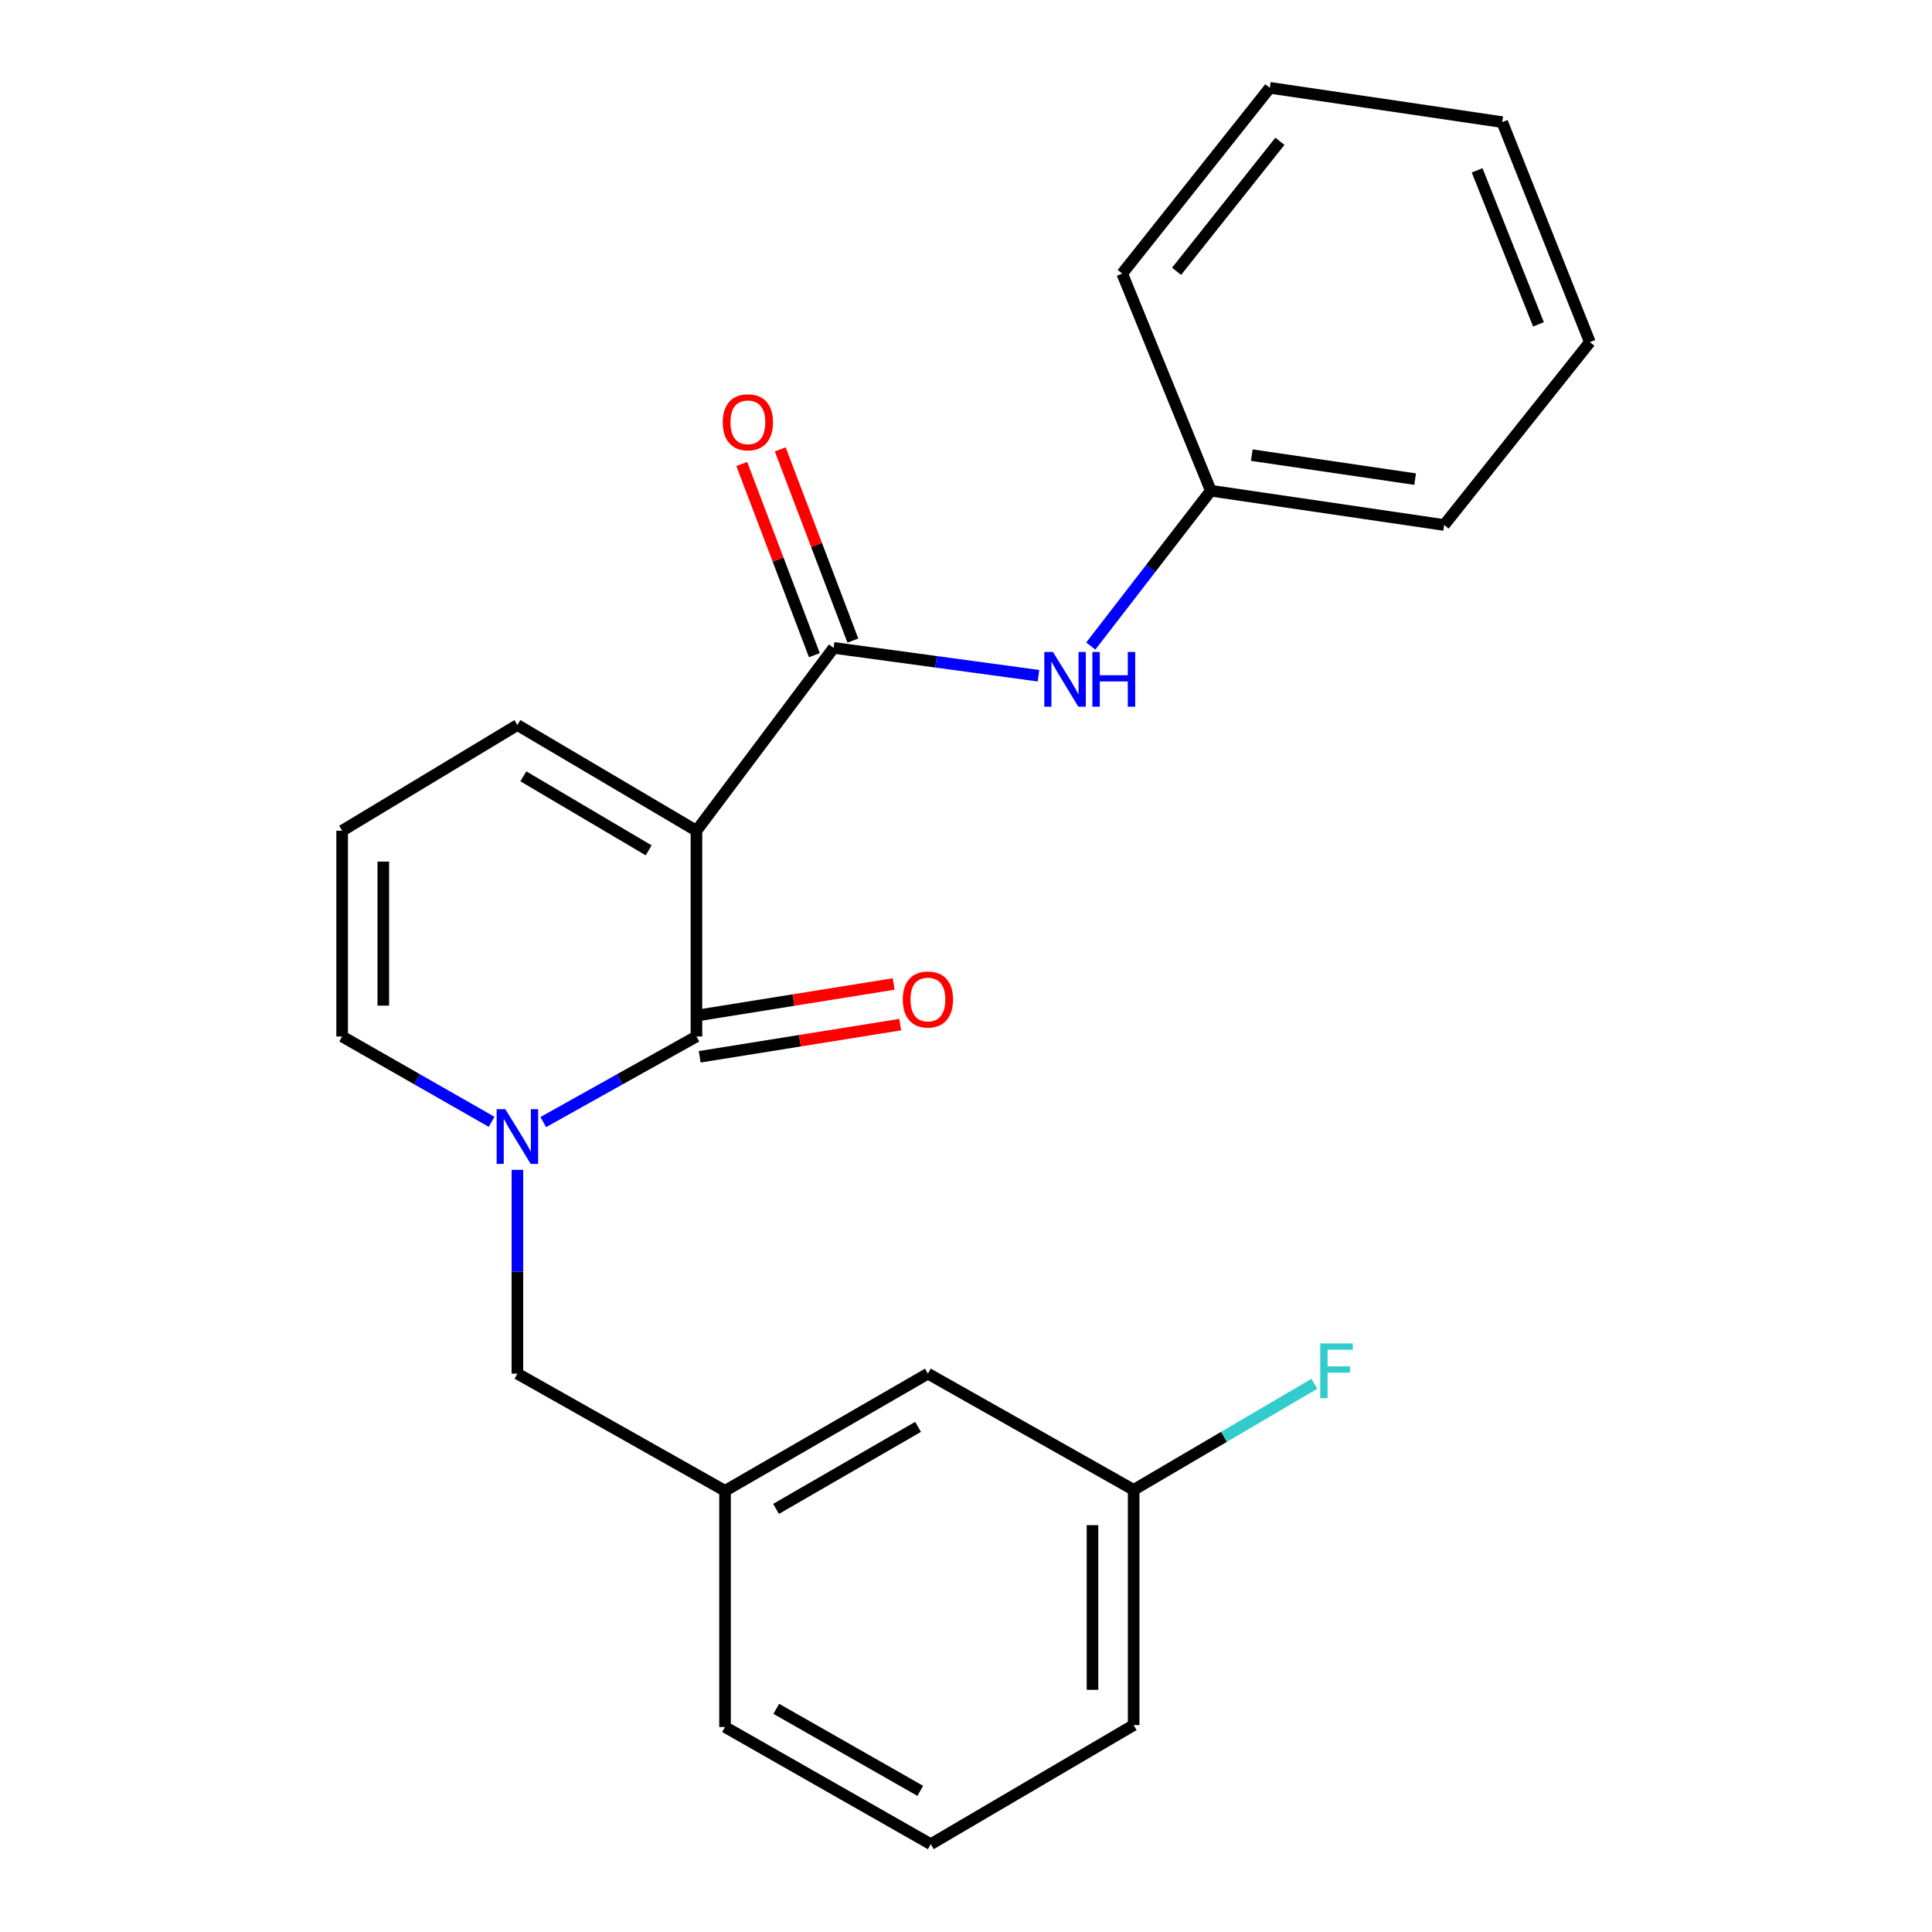 <?xml version='1.0' encoding='iso-8859-1'?>
<svg version='1.1' baseProfile='full'
              xmlns='http://www.w3.org/2000/svg'
                      xmlns:rdkit='http://www.rdkit.org/xml'
                      xmlns:xlink='http://www.w3.org/1999/xlink'
                  xml:space='preserve'
width='1000px' height='1000px' viewBox='0 0 1000 1000'>
<!-- END OF HEADER -->
<rect style='opacity:1.0;fill:#FFFFFF;stroke:none' width='1000' height='1000' x='0' y='0'> </rect>
<path class='bond-0' d='M 360.479,429.991 L 360.479,536.478' style='fill:none;fill-rule:evenodd;stroke:#000000;stroke-width:6px;stroke-linecap:butt;stroke-linejoin:miter;stroke-opacity:1' />
<path class='bond-2' d='M 360.479,429.991 L 431.482,335.339' style='fill:none;fill-rule:evenodd;stroke:#000000;stroke-width:6px;stroke-linecap:butt;stroke-linejoin:miter;stroke-opacity:1' />
<path class='bond-4' d='M 360.479,429.991 L 267.804,375.273' style='fill:none;fill-rule:evenodd;stroke:#000000;stroke-width:6px;stroke-linecap:butt;stroke-linejoin:miter;stroke-opacity:1' />
<path class='bond-4' d='M 335.746,440.129 L 270.873,401.827' style='fill:none;fill-rule:evenodd;stroke:#000000;stroke-width:6px;stroke-linecap:butt;stroke-linejoin:miter;stroke-opacity:1' />
<path class='bond-1' d='M 360.479,536.478 L 320.838,558.632' style='fill:none;fill-rule:evenodd;stroke:#000000;stroke-width:6px;stroke-linecap:butt;stroke-linejoin:miter;stroke-opacity:1' />
<path class='bond-1' d='M 320.838,558.632 L 281.198,580.786' style='fill:none;fill-rule:evenodd;stroke:#0000FF;stroke-width:6px;stroke-linecap:butt;stroke-linejoin:miter;stroke-opacity:1' />
<path class='bond-7' d='M 362.166,546.996 L 414.051,538.671' style='fill:none;fill-rule:evenodd;stroke:#000000;stroke-width:6px;stroke-linecap:butt;stroke-linejoin:miter;stroke-opacity:1' />
<path class='bond-7' d='M 414.051,538.671 L 465.936,530.347' style='fill:none;fill-rule:evenodd;stroke:#FF0000;stroke-width:6px;stroke-linecap:butt;stroke-linejoin:miter;stroke-opacity:1' />
<path class='bond-7' d='M 358.791,525.96 L 410.676,517.636' style='fill:none;fill-rule:evenodd;stroke:#000000;stroke-width:6px;stroke-linecap:butt;stroke-linejoin:miter;stroke-opacity:1' />
<path class='bond-7' d='M 410.676,517.636 L 462.561,509.311' style='fill:none;fill-rule:evenodd;stroke:#FF0000;stroke-width:6px;stroke-linecap:butt;stroke-linejoin:miter;stroke-opacity:1' />
<path class='bond-5' d='M 267.804,605.5 L 267.804,658.249' style='fill:none;fill-rule:evenodd;stroke:#0000FF;stroke-width:6px;stroke-linecap:butt;stroke-linejoin:miter;stroke-opacity:1' />
<path class='bond-5' d='M 267.804,658.249 L 267.804,710.998' style='fill:none;fill-rule:evenodd;stroke:#000000;stroke-width:6px;stroke-linecap:butt;stroke-linejoin:miter;stroke-opacity:1' />
<path class='bond-23' d='M 254.452,580.649 L 215.773,558.563' style='fill:none;fill-rule:evenodd;stroke:#0000FF;stroke-width:6px;stroke-linecap:butt;stroke-linejoin:miter;stroke-opacity:1' />
<path class='bond-23' d='M 215.773,558.563 L 177.093,536.478' style='fill:none;fill-rule:evenodd;stroke:#000000;stroke-width:6px;stroke-linecap:butt;stroke-linejoin:miter;stroke-opacity:1' />
<path class='bond-3' d='M 431.482,335.339 L 484.496,342.547' style='fill:none;fill-rule:evenodd;stroke:#000000;stroke-width:6px;stroke-linecap:butt;stroke-linejoin:miter;stroke-opacity:1' />
<path class='bond-3' d='M 484.496,342.547 L 537.511,349.754' style='fill:none;fill-rule:evenodd;stroke:#0000FF;stroke-width:6px;stroke-linecap:butt;stroke-linejoin:miter;stroke-opacity:1' />
<path class='bond-9' d='M 441.44,331.556 L 422.645,282.077' style='fill:none;fill-rule:evenodd;stroke:#000000;stroke-width:6px;stroke-linecap:butt;stroke-linejoin:miter;stroke-opacity:1' />
<path class='bond-9' d='M 422.645,282.077 L 403.849,232.597' style='fill:none;fill-rule:evenodd;stroke:#FF0000;stroke-width:6px;stroke-linecap:butt;stroke-linejoin:miter;stroke-opacity:1' />
<path class='bond-9' d='M 421.524,339.122 L 402.729,289.642' style='fill:none;fill-rule:evenodd;stroke:#000000;stroke-width:6px;stroke-linecap:butt;stroke-linejoin:miter;stroke-opacity:1' />
<path class='bond-9' d='M 402.729,289.642 L 383.933,240.163' style='fill:none;fill-rule:evenodd;stroke:#FF0000;stroke-width:6px;stroke-linecap:butt;stroke-linejoin:miter;stroke-opacity:1' />
<path class='bond-11' d='M 564.596,334.381 L 595.649,294.186' style='fill:none;fill-rule:evenodd;stroke:#0000FF;stroke-width:6px;stroke-linecap:butt;stroke-linejoin:miter;stroke-opacity:1' />
<path class='bond-11' d='M 595.649,294.186 L 626.703,253.991' style='fill:none;fill-rule:evenodd;stroke:#000000;stroke-width:6px;stroke-linecap:butt;stroke-linejoin:miter;stroke-opacity:1' />
<path class='bond-8' d='M 267.804,375.273 L 177.093,429.991' style='fill:none;fill-rule:evenodd;stroke:#000000;stroke-width:6px;stroke-linecap:butt;stroke-linejoin:miter;stroke-opacity:1' />
<path class='bond-10' d='M 267.804,710.998 L 375.273,771.645' style='fill:none;fill-rule:evenodd;stroke:#000000;stroke-width:6px;stroke-linecap:butt;stroke-linejoin:miter;stroke-opacity:1' />
<path class='bond-6' d='M 177.093,536.478 L 177.093,429.991' style='fill:none;fill-rule:evenodd;stroke:#000000;stroke-width:6px;stroke-linecap:butt;stroke-linejoin:miter;stroke-opacity:1' />
<path class='bond-6' d='M 198.398,520.505 L 198.398,445.964' style='fill:none;fill-rule:evenodd;stroke:#000000;stroke-width:6px;stroke-linecap:butt;stroke-linejoin:miter;stroke-opacity:1' />
<path class='bond-12' d='M 375.273,771.645 L 480.281,710.998' style='fill:none;fill-rule:evenodd;stroke:#000000;stroke-width:6px;stroke-linecap:butt;stroke-linejoin:miter;stroke-opacity:1' />
<path class='bond-12' d='M 401.68,780.997 L 475.185,738.544' style='fill:none;fill-rule:evenodd;stroke:#000000;stroke-width:6px;stroke-linecap:butt;stroke-linejoin:miter;stroke-opacity:1' />
<path class='bond-16' d='M 375.273,771.645 L 375.273,893.898' style='fill:none;fill-rule:evenodd;stroke:#000000;stroke-width:6px;stroke-linecap:butt;stroke-linejoin:miter;stroke-opacity:1' />
<path class='bond-18' d='M 626.703,253.991 L 747.488,271.733' style='fill:none;fill-rule:evenodd;stroke:#000000;stroke-width:6px;stroke-linecap:butt;stroke-linejoin:miter;stroke-opacity:1' />
<path class='bond-18' d='M 647.917,235.574 L 732.467,247.993' style='fill:none;fill-rule:evenodd;stroke:#000000;stroke-width:6px;stroke-linecap:butt;stroke-linejoin:miter;stroke-opacity:1' />
<path class='bond-19' d='M 626.703,253.991 L 580.851,141.597' style='fill:none;fill-rule:evenodd;stroke:#000000;stroke-width:6px;stroke-linecap:butt;stroke-linejoin:miter;stroke-opacity:1' />
<path class='bond-13' d='M 480.281,710.998 L 586.781,771.148' style='fill:none;fill-rule:evenodd;stroke:#000000;stroke-width:6px;stroke-linecap:butt;stroke-linejoin:miter;stroke-opacity:1' />
<path class='bond-14' d='M 586.781,771.148 L 633.547,743.698' style='fill:none;fill-rule:evenodd;stroke:#000000;stroke-width:6px;stroke-linecap:butt;stroke-linejoin:miter;stroke-opacity:1' />
<path class='bond-14' d='M 633.547,743.698 L 680.313,716.248' style='fill:none;fill-rule:evenodd;stroke:#33CCCC;stroke-width:6px;stroke-linecap:butt;stroke-linejoin:miter;stroke-opacity:1' />
<path class='bond-25' d='M 586.781,771.148 L 586.781,892.904' style='fill:none;fill-rule:evenodd;stroke:#000000;stroke-width:6px;stroke-linecap:butt;stroke-linejoin:miter;stroke-opacity:1' />
<path class='bond-25' d='M 565.476,789.412 L 565.476,874.641' style='fill:none;fill-rule:evenodd;stroke:#000000;stroke-width:6px;stroke-linecap:butt;stroke-linejoin:miter;stroke-opacity:1' />
<path class='bond-15' d='M 481.761,954.545 L 375.273,893.898' style='fill:none;fill-rule:evenodd;stroke:#000000;stroke-width:6px;stroke-linecap:butt;stroke-linejoin:miter;stroke-opacity:1' />
<path class='bond-15' d='M 476.331,926.936 L 401.79,884.483' style='fill:none;fill-rule:evenodd;stroke:#000000;stroke-width:6px;stroke-linecap:butt;stroke-linejoin:miter;stroke-opacity:1' />
<path class='bond-17' d='M 481.761,954.545 L 586.781,892.904' style='fill:none;fill-rule:evenodd;stroke:#000000;stroke-width:6px;stroke-linecap:butt;stroke-linejoin:miter;stroke-opacity:1' />
<path class='bond-20' d='M 747.488,271.733 L 822.907,177.093' style='fill:none;fill-rule:evenodd;stroke:#000000;stroke-width:6px;stroke-linecap:butt;stroke-linejoin:miter;stroke-opacity:1' />
<path class='bond-21' d='M 580.851,141.597 L 657.252,45.455' style='fill:none;fill-rule:evenodd;stroke:#000000;stroke-width:6px;stroke-linecap:butt;stroke-linejoin:miter;stroke-opacity:1' />
<path class='bond-21' d='M 608.991,140.43 L 662.471,73.13' style='fill:none;fill-rule:evenodd;stroke:#000000;stroke-width:6px;stroke-linecap:butt;stroke-linejoin:miter;stroke-opacity:1' />
<path class='bond-24' d='M 822.907,177.093 L 777.552,63.208' style='fill:none;fill-rule:evenodd;stroke:#000000;stroke-width:6px;stroke-linecap:butt;stroke-linejoin:miter;stroke-opacity:1' />
<path class='bond-24' d='M 796.311,167.893 L 764.562,88.174' style='fill:none;fill-rule:evenodd;stroke:#000000;stroke-width:6px;stroke-linecap:butt;stroke-linejoin:miter;stroke-opacity:1' />
<path class='bond-22' d='M 657.252,45.455 L 777.552,63.208' style='fill:none;fill-rule:evenodd;stroke:#000000;stroke-width:6px;stroke-linecap:butt;stroke-linejoin:miter;stroke-opacity:1' />
<path  class='atom-2' d='M 261.544 574.112
L 270.824 589.112
Q 271.744 590.592, 273.224 593.272
Q 274.704 595.952, 274.784 596.112
L 274.784 574.112
L 278.544 574.112
L 278.544 602.432
L 274.664 602.432
L 264.704 586.032
Q 263.544 584.112, 262.304 581.912
Q 261.104 579.712, 260.744 579.032
L 260.744 602.432
L 257.064 602.432
L 257.064 574.112
L 261.544 574.112
' fill='#0000FF'/>
<path  class='atom-4' d='M 545.013 337.465
L 554.293 352.465
Q 555.213 353.945, 556.693 356.625
Q 558.173 359.305, 558.253 359.465
L 558.253 337.465
L 562.013 337.465
L 562.013 365.785
L 558.133 365.785
L 548.173 349.385
Q 547.013 347.465, 545.773 345.265
Q 544.573 343.065, 544.213 342.385
L 544.213 365.785
L 540.533 365.785
L 540.533 337.465
L 545.013 337.465
' fill='#0000FF'/>
<path  class='atom-4' d='M 565.413 337.465
L 569.253 337.465
L 569.253 349.505
L 583.733 349.505
L 583.733 337.465
L 587.573 337.465
L 587.573 365.785
L 583.733 365.785
L 583.733 352.705
L 569.253 352.705
L 569.253 365.785
L 565.413 365.785
L 565.413 337.465
' fill='#0000FF'/>
<path  class='atom-8' d='M 467.281 517.337
Q 467.281 510.537, 470.641 506.737
Q 474.001 502.937, 480.281 502.937
Q 486.561 502.937, 489.921 506.737
Q 493.281 510.537, 493.281 517.337
Q 493.281 524.217, 489.881 528.137
Q 486.481 532.017, 480.281 532.017
Q 474.041 532.017, 470.641 528.137
Q 467.281 524.257, 467.281 517.337
M 480.281 528.817
Q 484.601 528.817, 486.921 525.937
Q 489.281 523.017, 489.281 517.337
Q 489.281 511.777, 486.921 508.977
Q 484.601 506.137, 480.281 506.137
Q 475.961 506.137, 473.601 508.937
Q 471.281 511.737, 471.281 517.337
Q 471.281 523.057, 473.601 525.937
Q 475.961 528.817, 480.281 528.817
' fill='#FF0000'/>
<path  class='atom-10' d='M 374.097 218.575
Q 374.097 211.775, 377.457 207.975
Q 380.817 204.175, 387.097 204.175
Q 393.377 204.175, 396.737 207.975
Q 400.097 211.775, 400.097 218.575
Q 400.097 225.455, 396.697 229.375
Q 393.297 233.255, 387.097 233.255
Q 380.857 233.255, 377.457 229.375
Q 374.097 225.495, 374.097 218.575
M 387.097 230.055
Q 391.417 230.055, 393.737 227.175
Q 396.097 224.255, 396.097 218.575
Q 396.097 213.015, 393.737 210.215
Q 391.417 207.375, 387.097 207.375
Q 382.777 207.375, 380.417 210.175
Q 378.097 212.975, 378.097 218.575
Q 378.097 224.295, 380.417 227.175
Q 382.777 230.055, 387.097 230.055
' fill='#FF0000'/>
<path  class='atom-15' d='M 683.357 695.359
L 700.197 695.359
L 700.197 698.599
L 687.157 698.599
L 687.157 707.199
L 698.757 707.199
L 698.757 710.479
L 687.157 710.479
L 687.157 723.679
L 683.357 723.679
L 683.357 695.359
' fill='#33CCCC'/>
</svg>
